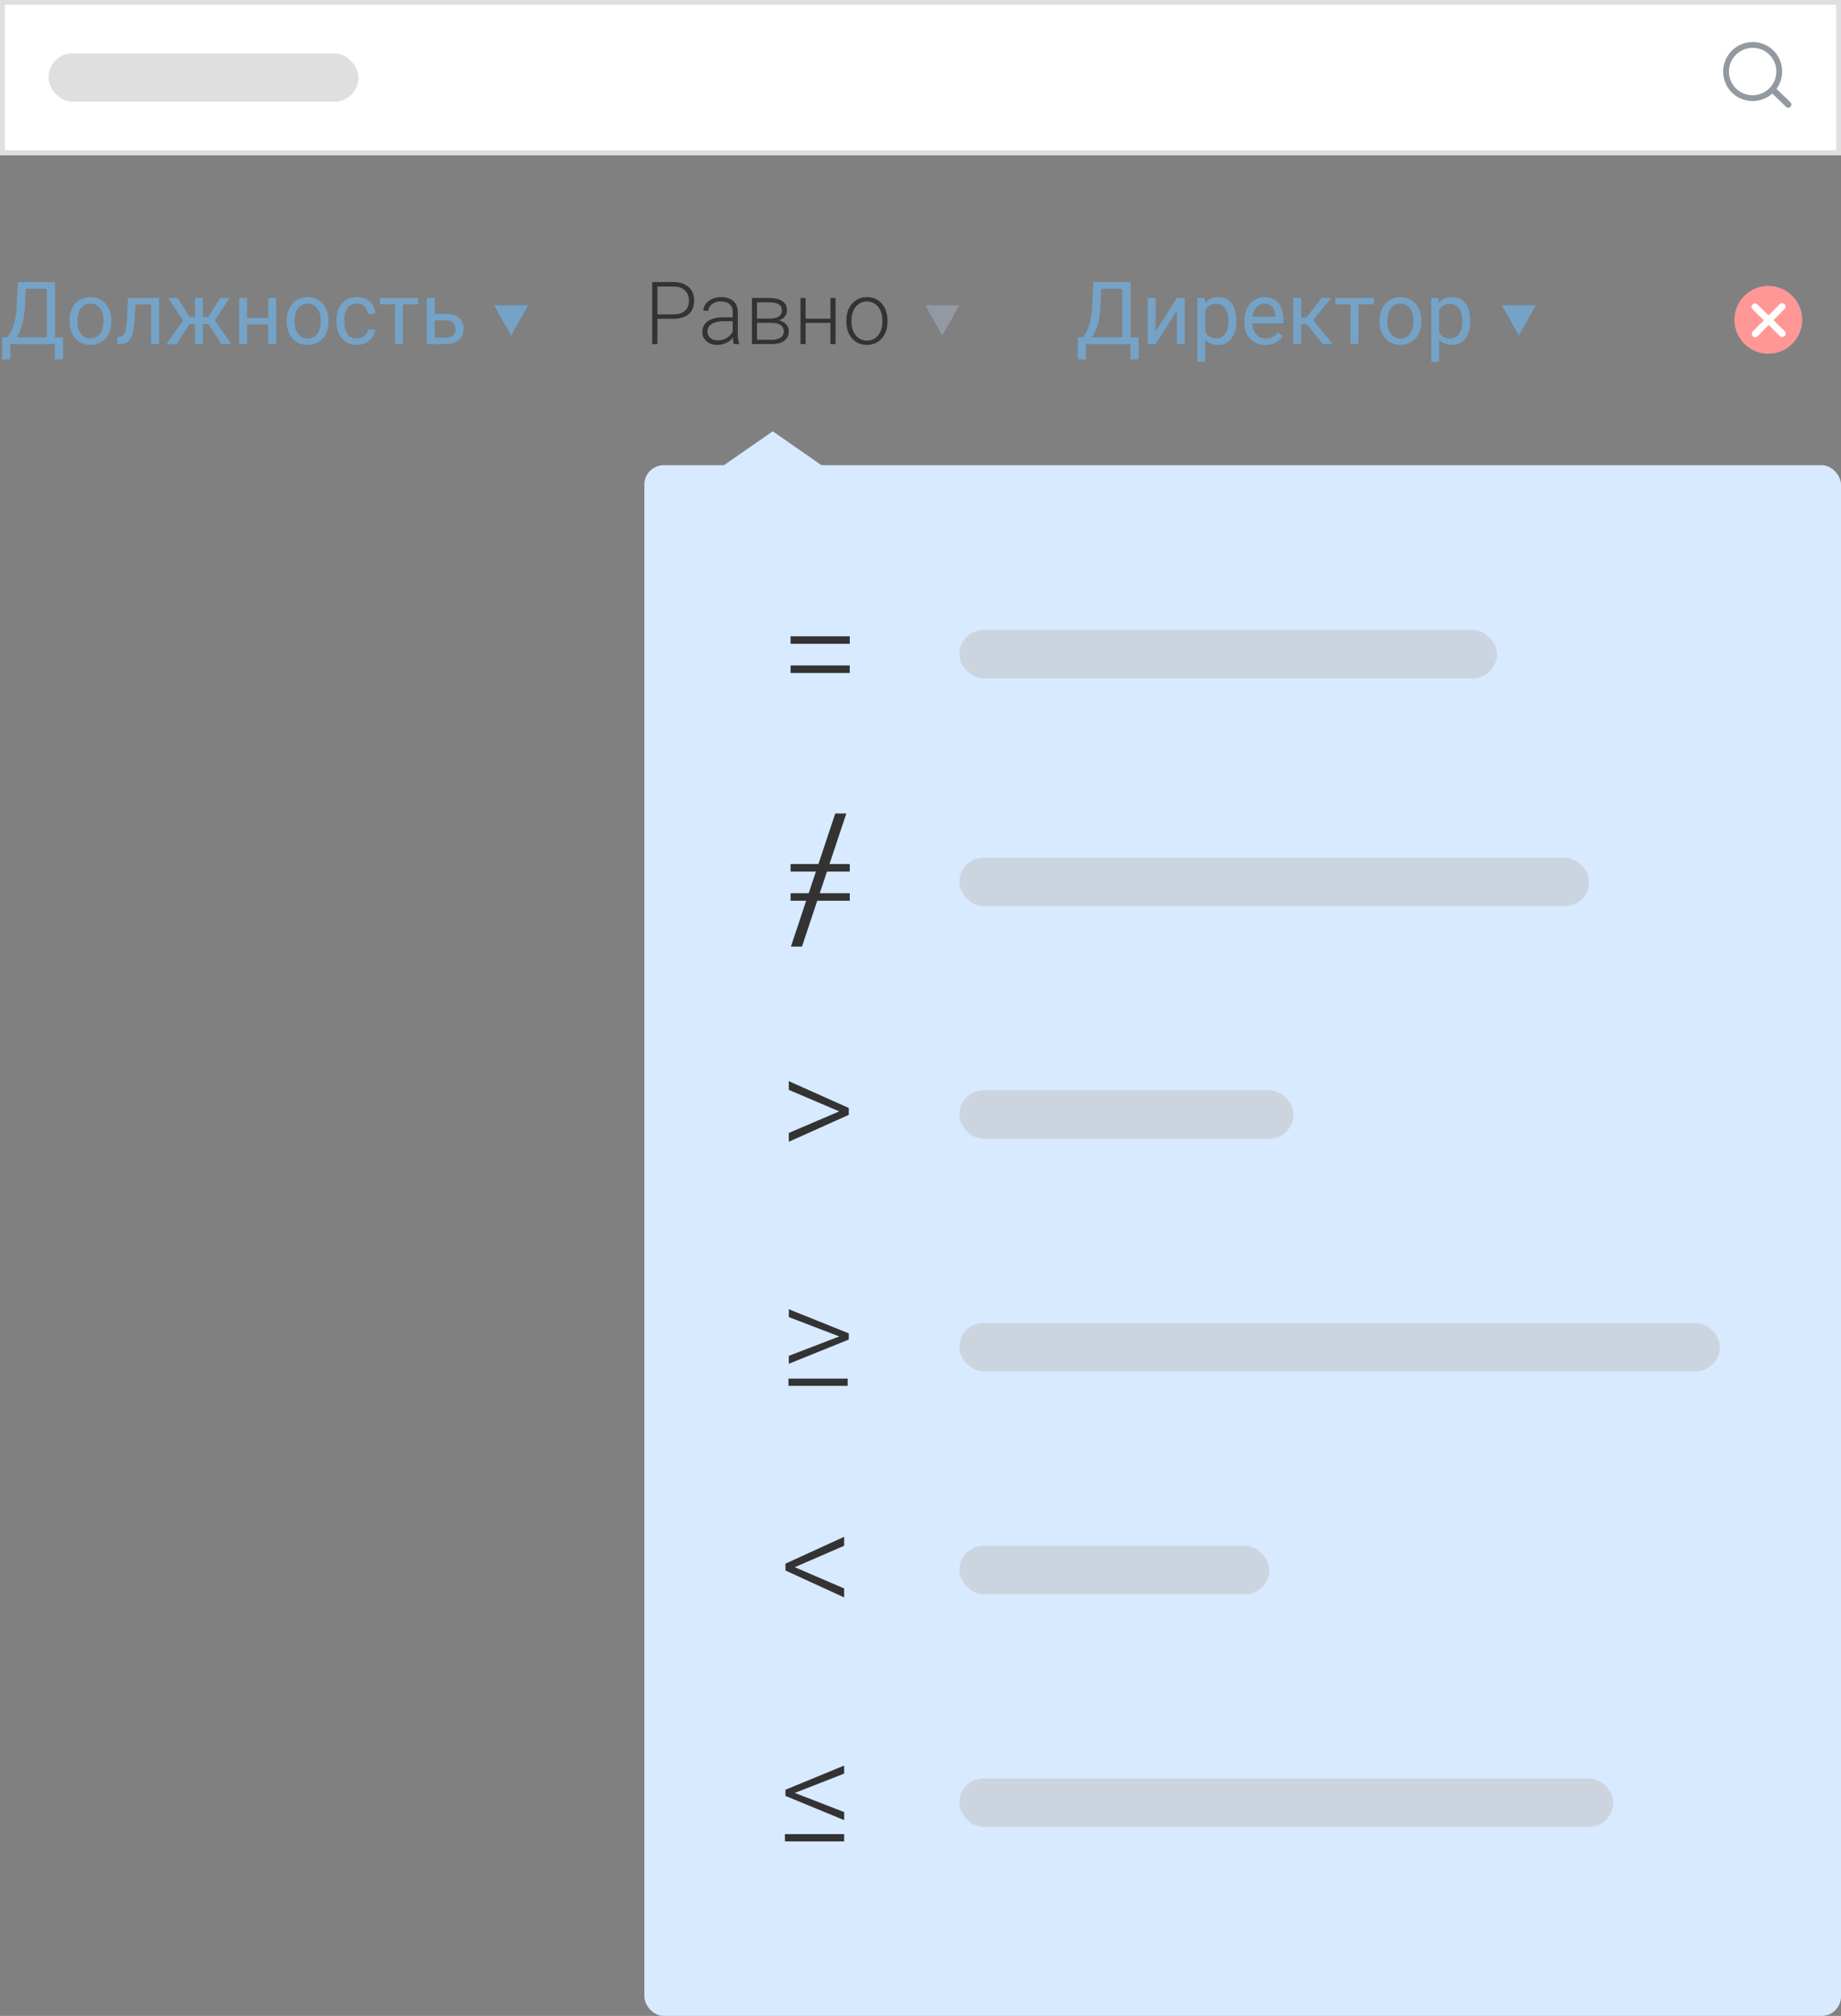<?xml version="1.0" encoding="UTF-8"?>
<svg width="380px" height="416px" viewBox="0 0 380 416" version="1.1" xmlns="http://www.w3.org/2000/svg" xmlns:xlink="http://www.w3.org/1999/xlink">
    <rect x="0" y="0" width="380" height="416" fill="#808080" stroke="none"/>
    <!-- Generator: Sketch 48.2 (47327) - http://www.bohemiancoding.com/sketch -->
    <title>Group 76</title>
    <desc>Created with Sketch.</desc>
    <defs>
        <rect id="path-1" x="0" y="0" width="380" height="32"></rect>
    </defs>
    <g id="minimalMacbook-Copy" stroke="none" stroke-width="1" fill="none" fill-rule="evenodd" transform="translate(-6207, -2941)">
        <g id="Group-76" transform="translate(6207, 2941)">
            <rect id="Rectangle-26" fill="#D8EAFF" x="133" y="96" width="247" height="320" rx="4"></rect>
            <polygon id="Triangle-6" fill="#D8EAFF" points="159.5 89 171 97 148 97"></polygon>
            <path d="M175.399,132.856 L163.183,132.856 L163.183,131.304 L175.399,131.304 L175.399,132.856 Z M175.399,138.877 L163.183,138.877 L163.183,137.324 L175.399,137.324 L175.399,138.877 Z" id="=" fill="#333333"></path>
            <rect id="Rectangle-10-Copy-97" fill-opacity="0.52" fill="#C2C2C2" x="198" y="130" width="111" height="10" rx="5"></rect>
            <rect id="Rectangle-10-Copy-185" fill-opacity="0.52" fill="#C2C2C2" x="198" y="177" width="130" height="10" rx="5"></rect>
            <rect id="Rectangle-10-Copy-186" fill-opacity="0.52" fill="#C2C2C2" x="198" y="225" width="69" height="10" rx="5"></rect>
            <rect id="Rectangle-10-Copy-187" fill-opacity="0.52" fill="#C2C2C2" x="198" y="273" width="157" height="10" rx="5"></rect>
            <rect id="Rectangle-10-Copy-188" fill-opacity="0.52" fill="#C2C2C2" x="198" y="319" width="64" height="10" rx="5"></rect>
            <rect id="Rectangle-10-Copy-189" fill-opacity="0.52" fill="#C2C2C2" x="198" y="367" width="135" height="10" rx="5"></rect>
            <path d="M175.399,179.856 L163.183,179.856 L163.183,178.304 L175.399,178.304 L175.399,179.856 Z M175.399,185.877 L163.183,185.877 L163.183,184.324 L175.399,184.324 L175.399,185.877 Z" id="=-copy" fill="#333333"></path>
            <path d="M164.047,369.988 L174.242,373.943 L174.242,375.604 L162.128,370.607 L162.128,369.328 L174.242,364.345 L174.242,366.006 L164.047,369.988 Z M174.242,379.985 L162.011,379.985 L162.011,378.491 L174.242,378.491 L174.242,379.985 Z" id="≤-copy" fill="#333333"></path>
            <path d="M173.231,275.788 L162.816,271.794 L162.816,270.172 L175.194,275.156 L175.194,276.434 L162.816,281.431 L162.816,279.796 L173.231,275.788 Z M174.975,285.985 L162.743,285.985 L162.743,284.491 L174.975,284.491 L174.975,285.985 Z" id="≥" fill="#333333"></path>
            <polygon id="&lt;" fill="#333333" points="164.047 323.405 174.242 327.8 174.242 329.646 162.128 324.094 162.128 322.673 174.242 317.136 174.242 318.981"></polygon>
            <polygon id="&gt;" fill="#333333" points="173.231 229.347 162.816 224.908 162.816 223.106 175.194 228.644 175.194 230.064 162.816 235.616 162.816 233.8"></polygon>
            <polygon id="∕" fill="#333333" points="163.252 195.336 172.407 167.87 174.692 167.87 165.537 195.336"></polygon>
            <path d="M135.698,65.788 L135.698,71 L134.617,71 L134.617,58.203 L138.977,58.203 C140.307,58.203 141.357,58.543 142.127,59.223 C142.898,59.902 143.283,60.837 143.283,62.026 C143.283,63.228 142.913,64.155 142.171,64.808 C141.43,65.461 140.356,65.788 138.95,65.788 L135.698,65.788 Z M135.698,64.874 L138.977,64.874 C140.025,64.874 140.825,64.625 141.376,64.127 C141.927,63.629 142.202,62.935 142.202,62.044 C142.202,61.159 141.928,60.455 141.38,59.93 C140.833,59.406 140.055,59.138 139.047,59.126 L135.698,59.126 L135.698,64.874 Z M151.457,71 C151.352,70.701 151.284,70.259 151.255,69.673 C150.886,70.153 150.416,70.524 149.844,70.785 C149.273,71.045 148.668,71.176 148.029,71.176 C147.115,71.176 146.375,70.921 145.81,70.411 C145.245,69.901 144.962,69.257 144.962,68.478 C144.962,67.552 145.347,66.819 146.118,66.28 C146.888,65.741 147.962,65.472 149.339,65.472 L151.246,65.472 L151.246,64.391 C151.246,63.711 151.037,63.176 150.618,62.787 C150.199,62.397 149.588,62.202 148.785,62.202 C148.053,62.202 147.446,62.39 146.966,62.765 C146.485,63.14 146.245,63.591 146.245,64.118 L145.19,64.109 C145.19,63.354 145.542,62.699 146.245,62.145 C146.948,61.591 147.812,61.314 148.838,61.314 C149.898,61.314 150.735,61.58 151.347,62.11 C151.959,62.64 152.274,63.38 152.292,64.329 L152.292,68.829 C152.292,69.749 152.389,70.437 152.582,70.895 L152.582,71 L151.457,71 Z M148.152,70.244 C148.855,70.244 149.484,70.074 150.038,69.734 C150.591,69.395 150.994,68.94 151.246,68.372 L151.246,66.28 L149.365,66.28 C148.316,66.292 147.496,66.484 146.904,66.856 C146.312,67.228 146.017,67.739 146.017,68.39 C146.017,68.923 146.214,69.365 146.61,69.717 C147.005,70.068 147.52,70.244 148.152,70.244 Z M155.21,71 L155.21,61.49 L158.699,61.49 C159.906,61.49 160.832,61.706 161.477,62.136 C162.121,62.567 162.443,63.198 162.443,64.03 C162.443,64.505 162.3,64.928 162.013,65.3 C161.726,65.672 161.307,65.943 160.756,66.113 C161.377,66.23 161.876,66.497 162.254,66.913 C162.632,67.329 162.821,67.812 162.821,68.363 C162.821,69.201 162.512,69.85 161.894,70.31 C161.276,70.77 160.401,71 159.271,71 L155.21,71 Z M156.256,66.623 L156.256,70.121 L159.306,70.121 C160.097,70.121 160.706,69.969 161.134,69.664 C161.562,69.359 161.775,68.92 161.775,68.346 C161.775,67.818 161.562,67.399 161.134,67.089 C160.706,66.778 160.097,66.623 159.306,66.623 L156.256,66.623 Z M156.256,65.744 L158.919,65.744 C160.571,65.721 161.397,65.158 161.397,64.057 C161.397,63.477 161.17,63.053 160.716,62.787 C160.262,62.52 159.59,62.387 158.699,62.387 L156.256,62.387 L156.256,65.744 Z M172.463,71 L171.408,71 L171.408,66.641 L166.284,66.641 L166.284,71 L165.229,71 L165.229,61.49 L166.284,61.49 L166.284,65.753 L171.408,65.753 L171.408,61.49 L172.463,61.49 L172.463,71 Z M174.695,66.104 C174.695,65.19 174.873,64.367 175.227,63.635 C175.582,62.902 176.083,62.333 176.73,61.925 C177.377,61.518 178.111,61.314 178.932,61.314 C180.197,61.314 181.223,61.758 182.008,62.646 C182.793,63.534 183.186,64.71 183.186,66.175 L183.186,66.395 C183.186,67.314 183.008,68.142 182.654,68.877 C182.299,69.613 181.8,70.18 181.155,70.578 C180.511,70.977 179.775,71.176 178.949,71.176 C177.689,71.176 176.666,70.732 175.877,69.844 C175.089,68.957 174.695,67.78 174.695,66.315 L174.695,66.104 Z M175.75,66.395 C175.75,67.531 176.044,68.464 176.633,69.194 C177.222,69.923 177.994,70.288 178.949,70.288 C179.898,70.288 180.667,69.923 181.256,69.194 C181.845,68.464 182.14,67.502 182.14,66.307 L182.14,66.104 C182.14,65.378 182.005,64.713 181.735,64.109 C181.466,63.506 181.088,63.039 180.602,62.708 C180.115,62.376 179.559,62.211 178.932,62.211 C177.994,62.211 177.229,62.579 176.638,63.314 C176.046,64.049 175.75,65.012 175.75,66.201 L175.75,66.395 Z" id="Равно" fill="#333333"></path>
            <path d="M12.999,74.138 L11.32,74.138 L11.32,71 L2.136,71 L2.136,74.146 L0.448,74.146 L0.439,69.62 L1.485,69.62 C2.036,68.999 2.474,68.166 2.799,67.12 C3.125,66.074 3.328,64.927 3.41,63.679 L3.691,58.203 L11.347,58.203 L11.347,69.62 L13.017,69.62 L12.999,74.138 Z M3.41,69.62 L9.65,69.62 L9.65,59.592 L5.317,59.592 L5.133,63.354 C5.057,64.824 4.862,66.078 4.548,67.115 C4.235,68.152 3.855,68.987 3.41,69.62 Z M14.335,66.157 C14.335,65.226 14.518,64.388 14.884,63.644 C15.25,62.899 15.76,62.325 16.414,61.921 C17.067,61.517 17.812,61.314 18.65,61.314 C19.945,61.314 20.993,61.763 21.792,62.659 C22.592,63.556 22.992,64.748 22.992,66.236 L22.992,66.351 C22.992,67.276 22.815,68.107 22.46,68.842 C22.106,69.578 21.599,70.15 20.94,70.561 C20.281,70.971 19.523,71.176 18.668,71.176 C17.379,71.176 16.334,70.728 15.535,69.831 C14.735,68.935 14.335,67.748 14.335,66.271 L14.335,66.157 Z M15.97,66.351 C15.97,67.405 16.214,68.252 16.704,68.891 C17.193,69.529 17.848,69.849 18.668,69.849 C19.494,69.849 20.15,69.525 20.637,68.877 C21.123,68.23 21.366,67.323 21.366,66.157 C21.366,65.114 21.119,64.269 20.624,63.622 C20.128,62.974 19.471,62.65 18.65,62.65 C17.848,62.65 17.2,62.97 16.708,63.608 C16.216,64.247 15.97,65.161 15.97,66.351 Z M32.827,61.49 L32.827,71 L31.192,71 L31.192,62.835 L27.958,62.835 L27.765,66.395 C27.659,68.029 27.385,69.198 26.943,69.901 C26.5,70.604 25.799,70.971 24.838,71 L24.188,71 L24.188,69.567 L24.653,69.532 C25.181,69.474 25.559,69.169 25.787,68.618 C26.016,68.067 26.162,67.048 26.227,65.56 L26.402,61.49 L32.827,61.49 Z M43.022,66.869 L41.88,66.869 L41.88,71 L40.254,71 L40.254,66.869 L39.111,66.869 L36.448,71 L34.392,71 L37.793,66.078 L34.717,61.49 L36.686,61.49 L39.138,65.428 L40.254,65.428 L40.254,61.49 L41.88,61.49 L41.88,65.428 L42.987,65.428 L45.457,61.49 L47.426,61.49 L44.341,66.087 L47.742,71 L45.686,71 L43.022,66.869 Z M56.988,71 L55.362,71 L55.362,66.939 L50.994,66.939 L50.994,71 L49.359,71 L49.359,61.49 L50.994,61.49 L50.994,65.612 L55.362,65.612 L55.362,61.49 L56.988,61.49 L56.988,71 Z M59.168,66.157 C59.168,65.226 59.351,64.388 59.717,63.644 C60.083,62.899 60.593,62.325 61.247,61.921 C61.9,61.517 62.646,61.314 63.483,61.314 C64.778,61.314 65.826,61.763 66.625,62.659 C67.425,63.556 67.825,64.748 67.825,66.236 L67.825,66.351 C67.825,67.276 67.648,68.107 67.293,68.842 C66.939,69.578 66.432,70.15 65.773,70.561 C65.114,70.971 64.356,71.176 63.501,71.176 C62.212,71.176 61.167,70.728 60.368,69.831 C59.568,68.935 59.168,67.748 59.168,66.271 L59.168,66.157 Z M60.803,66.351 C60.803,67.405 61.047,68.252 61.537,68.891 C62.026,69.529 62.681,69.849 63.501,69.849 C64.327,69.849 64.983,69.525 65.47,68.877 C65.956,68.23 66.199,67.323 66.199,66.157 C66.199,65.114 65.952,64.269 65.457,63.622 C64.961,62.974 64.304,62.65 63.483,62.65 C62.681,62.65 62.033,62.97 61.541,63.608 C61.049,64.247 60.803,65.161 60.803,66.351 Z M73.679,69.849 C74.259,69.849 74.766,69.673 75.199,69.321 C75.633,68.97 75.873,68.53 75.92,68.003 L77.458,68.003 C77.429,68.548 77.241,69.066 76.896,69.559 C76.55,70.051 76.088,70.443 75.511,70.736 C74.934,71.029 74.323,71.176 73.679,71.176 C72.384,71.176 71.354,70.744 70.589,69.879 C69.825,69.015 69.442,67.833 69.442,66.333 L69.442,66.061 C69.442,65.135 69.612,64.312 69.952,63.591 C70.292,62.87 70.78,62.311 71.416,61.912 C72.051,61.514 72.803,61.314 73.67,61.314 C74.736,61.314 75.623,61.634 76.329,62.272 C77.035,62.911 77.411,63.74 77.458,64.76 L75.92,64.76 C75.873,64.145 75.64,63.639 75.221,63.244 C74.802,62.848 74.285,62.65 73.67,62.65 C72.844,62.65 72.204,62.948 71.75,63.542 C71.295,64.137 71.068,64.997 71.068,66.122 L71.068,66.43 C71.068,67.525 71.294,68.369 71.745,68.961 C72.196,69.553 72.841,69.849 73.679,69.849 Z M86.353,62.809 L83.162,62.809 L83.162,71 L81.536,71 L81.536,62.809 L78.407,62.809 L78.407,61.49 L86.353,61.49 L86.353,62.809 Z M89.71,64.769 L92.18,64.769 C93.258,64.78 94.11,65.062 94.737,65.612 C95.364,66.163 95.678,66.91 95.678,67.854 C95.678,68.803 95.355,69.564 94.711,70.139 C94.066,70.713 93.199,71 92.109,71 L88.084,71 L88.084,61.49 L89.71,61.49 L89.71,64.769 Z M89.71,66.096 L89.71,69.673 L92.127,69.673 C92.736,69.673 93.208,69.516 93.542,69.203 C93.876,68.889 94.043,68.46 94.043,67.915 C94.043,67.388 93.88,66.956 93.555,66.619 C93.23,66.282 92.774,66.107 92.188,66.096 L89.71,66.096 Z" id="Должность" fill="#74A3C7"></path>
            <g id="Rectangle-9-Copy-16">
                <use fill="#FFFFFF" fill-rule="evenodd" xlink:href="#path-1"></use>
                <rect stroke="#DDDFE0" stroke-width="1" x="0.5" y="0.5" width="379" height="31"></rect>
            </g>
            <path d="M363.658,19.545 L363.658,23.641 L363.658,24.12 L363.558,24.12 L363.558,23.641 L363.558,19.549 C363.508,19.55 363.458,19.551 363.408,19.551 C360.371,19.551 357.908,17.096 357.908,14.068 C357.908,11.039 360.371,8.585 363.408,8.585 C366.446,8.585 368.908,11.039 368.908,14.068 C368.908,17.012 366.58,19.415 363.658,19.545 Z" id="Search_icon-Copy" stroke="#9299A2" stroke-width="1.2" stroke-linecap="round" stroke-linejoin="round" transform="translate(363.408, 16.352) rotate(-46) translate(-363.408, -16.352) "></path>
            <rect id="Rectangle-10-Copy-67" fill-opacity="0.52" fill="#C2C2C2" x="10" y="11" width="64" height="10" rx="5"></rect>
            <path d="M234.999,74.138 L233.32,74.138 L233.32,71 L224.136,71 L224.136,74.146 L222.448,74.146 L222.439,69.62 L223.485,69.62 C224.036,68.999 224.474,68.166 224.799,67.12 C225.125,66.074 225.328,64.927 225.41,63.679 L225.691,58.203 L233.347,58.203 L233.347,69.62 L235.017,69.62 L234.999,74.138 Z M225.41,69.62 L231.65,69.62 L231.65,59.592 L227.317,59.592 L227.133,63.354 C227.057,64.824 226.862,66.078 226.548,67.115 C226.235,68.152 225.855,68.987 225.41,69.62 Z M242.918,61.49 L244.544,61.49 L244.544,71 L242.918,71 L242.918,64.065 L238.532,71 L236.906,71 L236.906,61.49 L238.532,61.49 L238.532,68.434 L242.918,61.49 Z M255.188,66.351 C255.188,67.798 254.856,68.964 254.194,69.849 C253.532,70.733 252.636,71.176 251.505,71.176 C250.351,71.176 249.442,70.81 248.78,70.077 L248.78,74.656 L247.154,74.656 L247.154,61.49 L248.64,61.49 L248.719,62.545 C249.381,61.725 250.301,61.314 251.479,61.314 C252.621,61.314 253.525,61.745 254.19,62.606 C254.855,63.468 255.188,64.666 255.188,66.201 L255.188,66.351 Z M253.562,66.166 C253.562,65.094 253.333,64.247 252.876,63.626 C252.419,63.005 251.792,62.694 250.995,62.694 C250.011,62.694 249.272,63.131 248.78,64.004 L248.78,68.548 C249.267,69.415 250.011,69.849 251.013,69.849 C251.792,69.849 252.412,69.54 252.872,68.921 C253.332,68.303 253.562,67.385 253.562,66.166 Z M261.199,71.176 C259.91,71.176 258.861,70.752 258.053,69.906 C257.244,69.059 256.84,67.927 256.84,66.509 L256.84,66.21 C256.84,65.267 257.02,64.424 257.38,63.683 C257.741,62.942 258.245,62.362 258.892,61.943 C259.54,61.524 260.241,61.314 260.997,61.314 C262.233,61.314 263.194,61.722 263.88,62.536 C264.565,63.351 264.908,64.517 264.908,66.034 L264.908,66.711 L258.466,66.711 C258.489,67.648 258.763,68.406 259.288,68.983 C259.812,69.56 260.479,69.849 261.287,69.849 C261.861,69.849 262.348,69.731 262.746,69.497 C263.145,69.263 263.493,68.952 263.792,68.565 L264.785,69.339 C263.988,70.563 262.793,71.176 261.199,71.176 Z M260.997,62.65 C260.341,62.65 259.79,62.889 259.345,63.367 C258.899,63.844 258.624,64.514 258.519,65.375 L263.282,65.375 L263.282,65.252 C263.235,64.426 263.013,63.786 262.614,63.332 C262.216,62.877 261.677,62.65 260.997,62.65 Z M269.751,66.948 L268.564,66.948 L268.564,71 L266.93,71 L266.93,61.49 L268.564,61.49 L268.564,65.516 L269.628,65.516 L272.827,61.49 L274.796,61.49 L271.034,66.061 L275.112,71 L273.047,71 L269.751,66.948 Z M283.576,62.809 L280.386,62.809 L280.386,71 L278.76,71 L278.76,62.809 L275.631,62.809 L275.631,61.49 L283.576,61.49 L283.576,62.809 Z M284.728,66.157 C284.728,65.226 284.911,64.388 285.277,63.644 C285.643,62.899 286.153,62.325 286.806,61.921 C287.459,61.517 288.205,61.314 289.043,61.314 C290.338,61.314 291.385,61.763 292.185,62.659 C292.985,63.556 293.385,64.748 293.385,66.236 L293.385,66.351 C293.385,67.276 293.208,68.107 292.853,68.842 C292.499,69.578 291.992,70.15 291.333,70.561 C290.673,70.971 289.916,71.176 289.061,71.176 C287.771,71.176 286.727,70.728 285.927,69.831 C285.127,68.935 284.728,67.748 284.728,66.271 L284.728,66.157 Z M286.362,66.351 C286.362,67.405 286.607,68.252 287.096,68.891 C287.585,69.529 288.24,69.849 289.061,69.849 C289.887,69.849 290.543,69.525 291.029,68.877 C291.516,68.23 291.759,67.323 291.759,66.157 C291.759,65.114 291.511,64.269 291.016,63.622 C290.521,62.974 289.863,62.65 289.043,62.65 C288.24,62.65 287.593,62.97 287.101,63.608 C286.608,64.247 286.362,65.161 286.362,66.351 Z M303.457,66.351 C303.457,67.798 303.126,68.964 302.464,69.849 C301.802,70.733 300.905,71.176 299.774,71.176 C298.62,71.176 297.712,70.81 297.05,70.077 L297.05,74.656 L295.424,74.656 L295.424,61.49 L296.909,61.49 L296.988,62.545 C297.65,61.725 298.57,61.314 299.748,61.314 C300.891,61.314 301.794,61.745 302.459,62.606 C303.125,63.468 303.457,64.666 303.457,66.201 L303.457,66.351 Z M301.831,66.166 C301.831,65.094 301.603,64.247 301.146,63.626 C300.688,63.005 300.062,62.694 299.265,62.694 C298.28,62.694 297.542,63.131 297.05,64.004 L297.05,68.548 C297.536,69.415 298.28,69.849 299.282,69.849 C300.062,69.849 300.681,69.54 301.141,68.921 C301.601,68.303 301.831,67.385 301.831,66.166 Z" id="Директор" fill="#74A3C7"></path>
            <g id="Group-11-Copy-5" transform="translate(358, 59)">
                <circle id="Oval-1-Copy-12" fill="#FF9797" cx="7" cy="7" r="7"></circle>
                <g id="Group-9" transform="translate(3.439, 4.132)" stroke="#FFFFFF" stroke-linecap="round" stroke-width="1.4">
                    <path d="M6.397,0.141 L0.849,5.753" id="Line"></path>
                    <path d="M0.801,0.19 L6.446,5.704" id="Line"></path>
                </g>
            </g>
            <polygon id="Triangle-1-Copy" fill="#9299A2" points="191 63 198 63 194.5 69.25"></polygon>
            <polygon id="Triangle-1-Copy-4" fill="#74A3C7" points="102 63 109 63 105.5 69.25"></polygon>
            <polygon id="Triangle-1-Copy-5" fill="#74A3C7" points="310 63 317 63 313.5 69.25"></polygon>
        </g>
    </g>
</svg>